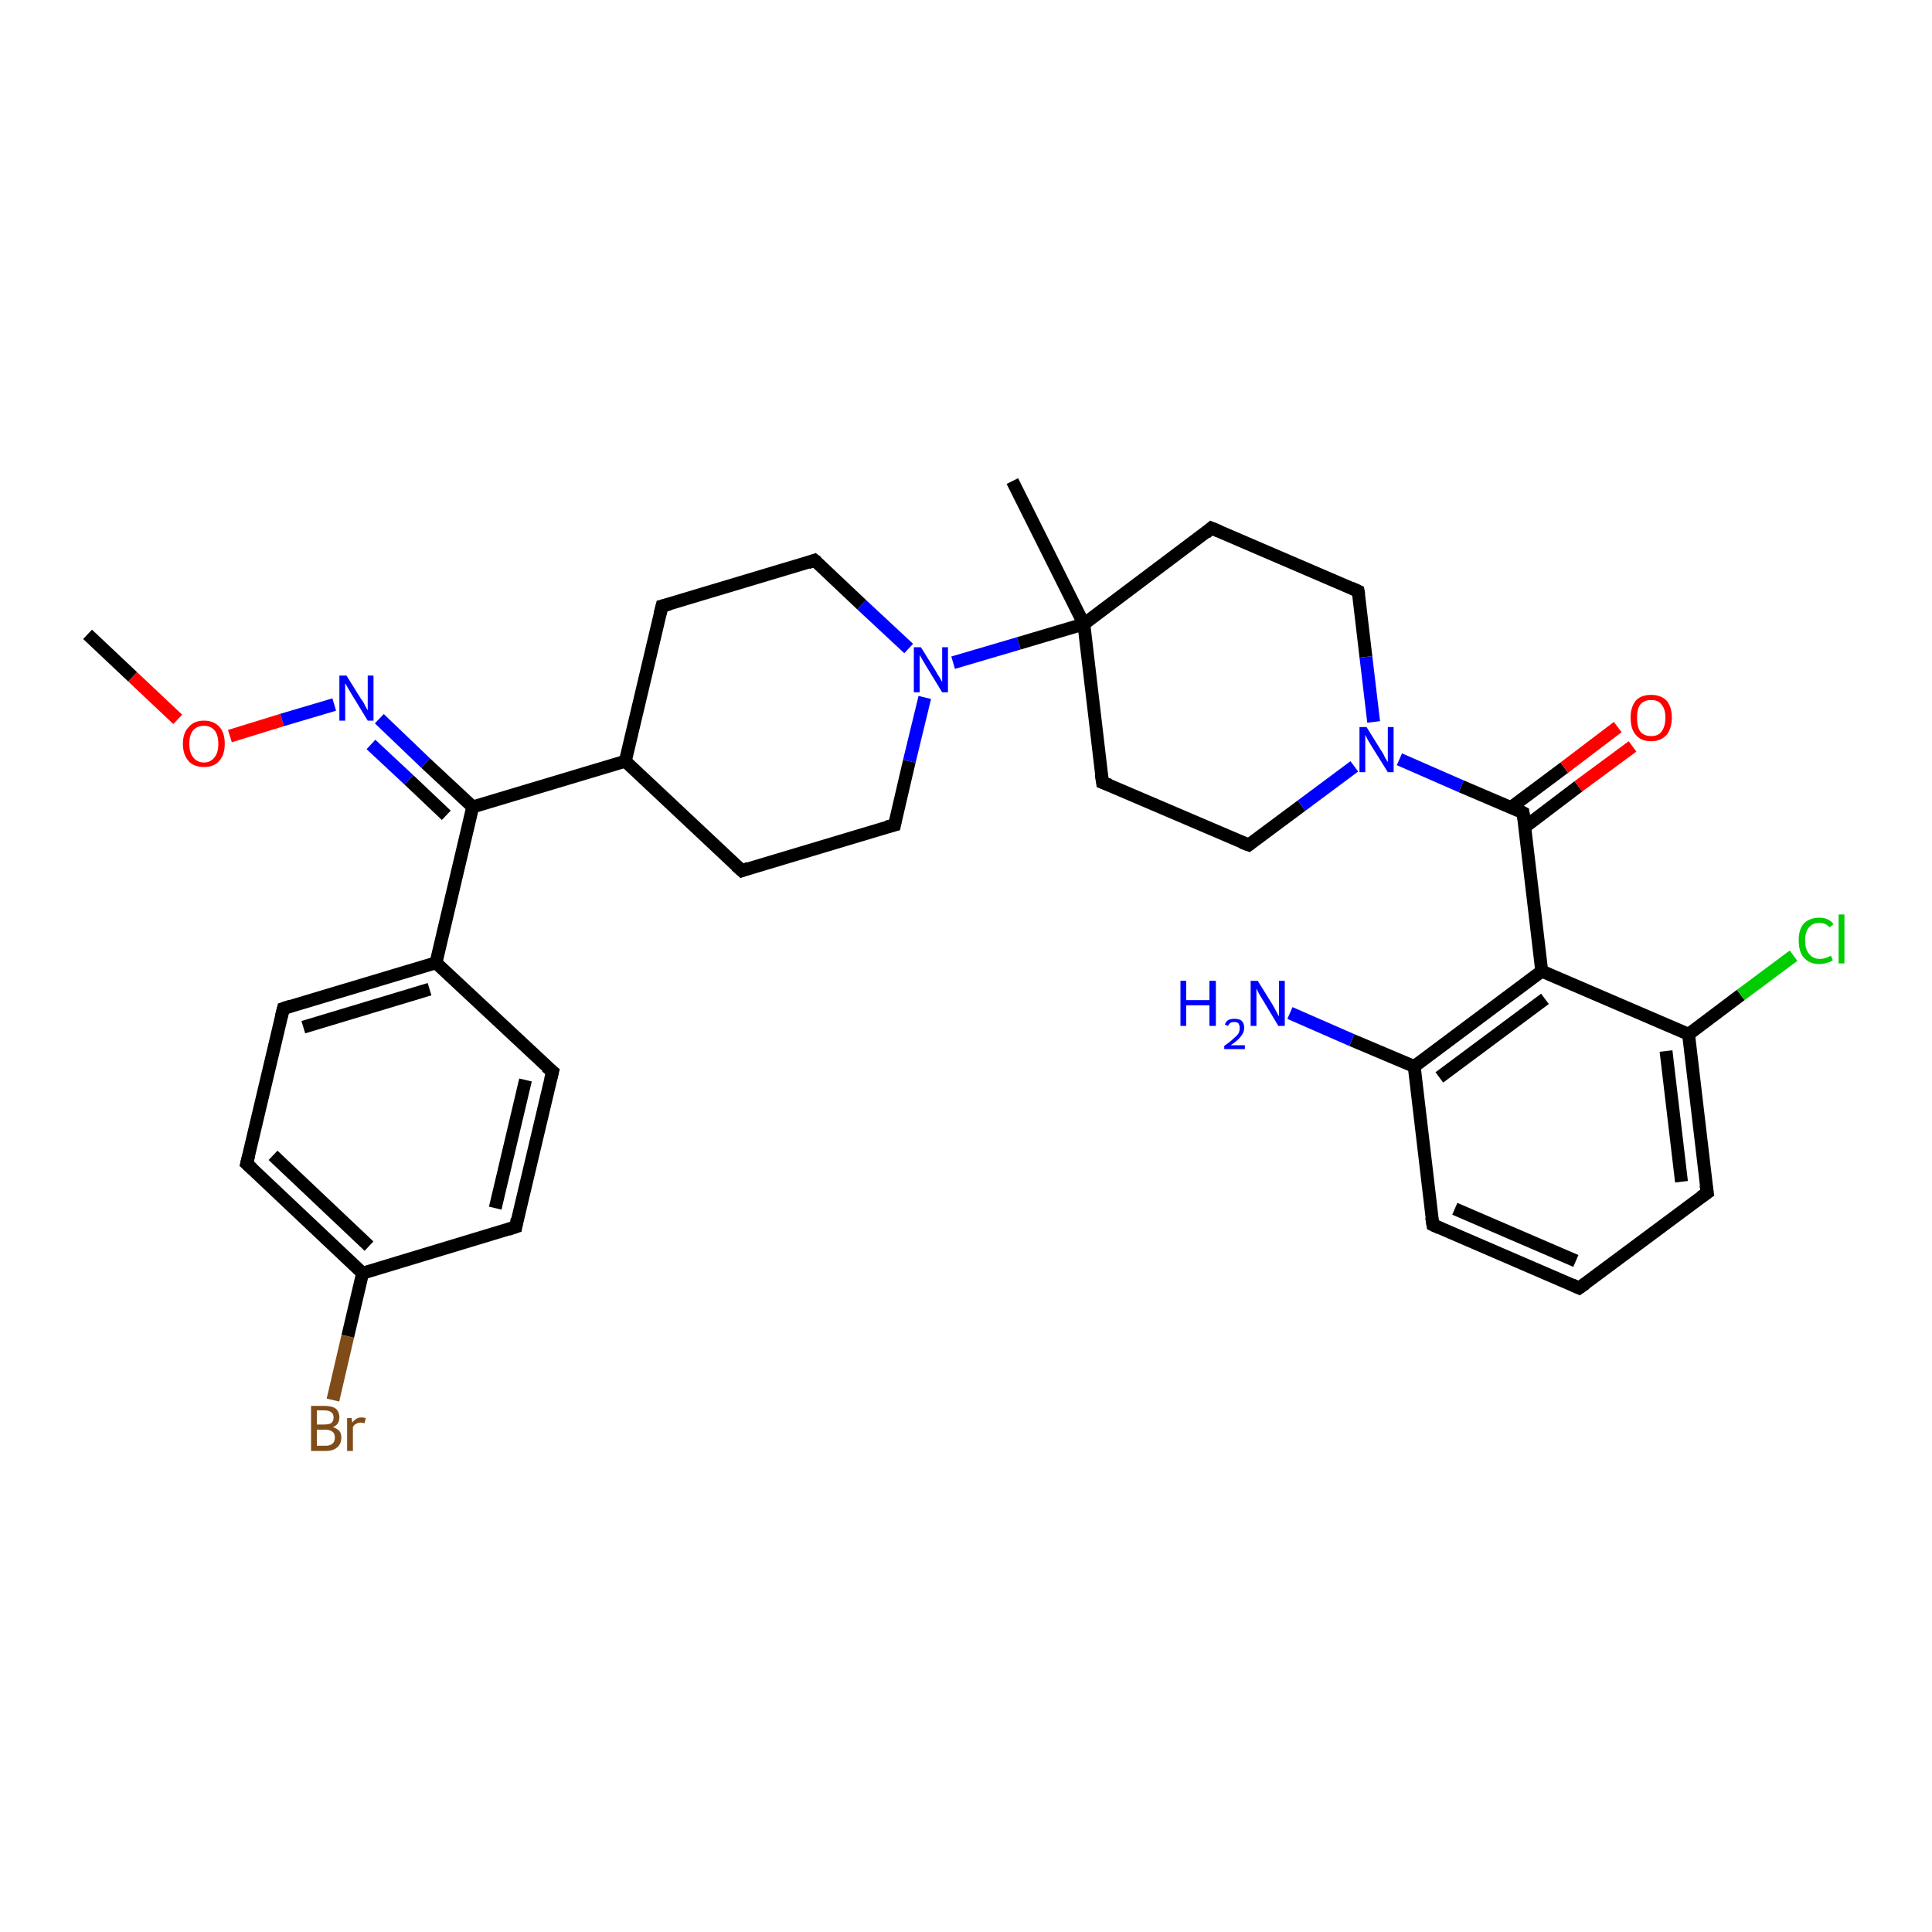 <?xml version='1.0' encoding='iso-8859-1'?>
<svg version='1.1' baseProfile='full'
              xmlns='http://www.w3.org/2000/svg'
                      xmlns:rdkit='http://www.rdkit.org/xml'
                      xmlns:xlink='http://www.w3.org/1999/xlink'
                  xml:space='preserve'
width='300px' height='300px' viewBox='0 0 300 300'>
<!-- END OF HEADER -->
<rect style='opacity:1.0;fill:#FFFFFF;stroke:none' width='300.0' height='300.0' x='0.0' y='0.0'> </rect>
<path class='bond-0 atom-0 atom-1' d='M 13.6,98.5 L 20.6,105.1' style='fill:none;fill-rule:evenodd;stroke:#000000;stroke-width:2.0px;stroke-linecap:butt;stroke-linejoin:miter;stroke-opacity:1' />
<path class='bond-0 atom-0 atom-1' d='M 20.6,105.1 L 27.6,111.7' style='fill:none;fill-rule:evenodd;stroke:#FF0000;stroke-width:2.0px;stroke-linecap:butt;stroke-linejoin:miter;stroke-opacity:1' />
<path class='bond-1 atom-1 atom-2' d='M 35.7,114.3 L 43.8,111.8' style='fill:none;fill-rule:evenodd;stroke:#FF0000;stroke-width:2.0px;stroke-linecap:butt;stroke-linejoin:miter;stroke-opacity:1' />
<path class='bond-1 atom-1 atom-2' d='M 43.8,111.8 L 51.9,109.4' style='fill:none;fill-rule:evenodd;stroke:#0000FF;stroke-width:2.0px;stroke-linecap:butt;stroke-linejoin:miter;stroke-opacity:1' />
<path class='bond-2 atom-2 atom-3' d='M 58.9,111.6 L 66.1,118.5' style='fill:none;fill-rule:evenodd;stroke:#0000FF;stroke-width:2.0px;stroke-linecap:butt;stroke-linejoin:miter;stroke-opacity:1' />
<path class='bond-2 atom-2 atom-3' d='M 66.1,118.5 L 73.4,125.3' style='fill:none;fill-rule:evenodd;stroke:#000000;stroke-width:2.0px;stroke-linecap:butt;stroke-linejoin:miter;stroke-opacity:1' />
<path class='bond-2 atom-2 atom-3' d='M 57.6,115.6 L 63.5,121.1' style='fill:none;fill-rule:evenodd;stroke:#0000FF;stroke-width:2.0px;stroke-linecap:butt;stroke-linejoin:miter;stroke-opacity:1' />
<path class='bond-2 atom-2 atom-3' d='M 63.5,121.1 L 69.3,126.6' style='fill:none;fill-rule:evenodd;stroke:#000000;stroke-width:2.0px;stroke-linecap:butt;stroke-linejoin:miter;stroke-opacity:1' />
<path class='bond-3 atom-3 atom-4' d='M 73.4,125.3 L 97.1,118.2' style='fill:none;fill-rule:evenodd;stroke:#000000;stroke-width:2.0px;stroke-linecap:butt;stroke-linejoin:miter;stroke-opacity:1' />
<path class='bond-4 atom-4 atom-5' d='M 97.1,118.2 L 115.2,135.2' style='fill:none;fill-rule:evenodd;stroke:#000000;stroke-width:2.0px;stroke-linecap:butt;stroke-linejoin:miter;stroke-opacity:1' />
<path class='bond-5 atom-5 atom-6' d='M 115.2,135.2 L 138.9,128.1' style='fill:none;fill-rule:evenodd;stroke:#000000;stroke-width:2.0px;stroke-linecap:butt;stroke-linejoin:miter;stroke-opacity:1' />
<path class='bond-6 atom-6 atom-7' d='M 138.9,128.1 L 141.2,118.2' style='fill:none;fill-rule:evenodd;stroke:#000000;stroke-width:2.0px;stroke-linecap:butt;stroke-linejoin:miter;stroke-opacity:1' />
<path class='bond-6 atom-6 atom-7' d='M 141.2,118.2 L 143.6,108.3' style='fill:none;fill-rule:evenodd;stroke:#0000FF;stroke-width:2.0px;stroke-linecap:butt;stroke-linejoin:miter;stroke-opacity:1' />
<path class='bond-7 atom-7 atom-8' d='M 141.1,100.7 L 133.8,93.9' style='fill:none;fill-rule:evenodd;stroke:#0000FF;stroke-width:2.0px;stroke-linecap:butt;stroke-linejoin:miter;stroke-opacity:1' />
<path class='bond-7 atom-7 atom-8' d='M 133.8,93.9 L 126.5,87.0' style='fill:none;fill-rule:evenodd;stroke:#000000;stroke-width:2.0px;stroke-linecap:butt;stroke-linejoin:miter;stroke-opacity:1' />
<path class='bond-8 atom-8 atom-9' d='M 126.5,87.0 L 102.8,94.1' style='fill:none;fill-rule:evenodd;stroke:#000000;stroke-width:2.0px;stroke-linecap:butt;stroke-linejoin:miter;stroke-opacity:1' />
<path class='bond-9 atom-7 atom-10' d='M 148.0,102.9 L 158.2,99.9' style='fill:none;fill-rule:evenodd;stroke:#0000FF;stroke-width:2.0px;stroke-linecap:butt;stroke-linejoin:miter;stroke-opacity:1' />
<path class='bond-9 atom-7 atom-10' d='M 158.2,99.9 L 168.3,96.9' style='fill:none;fill-rule:evenodd;stroke:#000000;stroke-width:2.0px;stroke-linecap:butt;stroke-linejoin:miter;stroke-opacity:1' />
<path class='bond-10 atom-10 atom-11' d='M 168.3,96.9 L 157.2,74.7' style='fill:none;fill-rule:evenodd;stroke:#000000;stroke-width:2.0px;stroke-linecap:butt;stroke-linejoin:miter;stroke-opacity:1' />
<path class='bond-11 atom-10 atom-12' d='M 168.3,96.9 L 171.2,121.5' style='fill:none;fill-rule:evenodd;stroke:#000000;stroke-width:2.0px;stroke-linecap:butt;stroke-linejoin:miter;stroke-opacity:1' />
<path class='bond-12 atom-12 atom-13' d='M 171.2,121.5 L 193.9,131.2' style='fill:none;fill-rule:evenodd;stroke:#000000;stroke-width:2.0px;stroke-linecap:butt;stroke-linejoin:miter;stroke-opacity:1' />
<path class='bond-13 atom-13 atom-14' d='M 193.9,131.2 L 202.1,125.1' style='fill:none;fill-rule:evenodd;stroke:#000000;stroke-width:2.0px;stroke-linecap:butt;stroke-linejoin:miter;stroke-opacity:1' />
<path class='bond-13 atom-13 atom-14' d='M 202.1,125.1 L 210.3,119.0' style='fill:none;fill-rule:evenodd;stroke:#0000FF;stroke-width:2.0px;stroke-linecap:butt;stroke-linejoin:miter;stroke-opacity:1' />
<path class='bond-14 atom-14 atom-15' d='M 213.3,112.1 L 212.1,102.0' style='fill:none;fill-rule:evenodd;stroke:#0000FF;stroke-width:2.0px;stroke-linecap:butt;stroke-linejoin:miter;stroke-opacity:1' />
<path class='bond-14 atom-14 atom-15' d='M 212.1,102.0 L 210.9,91.8' style='fill:none;fill-rule:evenodd;stroke:#000000;stroke-width:2.0px;stroke-linecap:butt;stroke-linejoin:miter;stroke-opacity:1' />
<path class='bond-15 atom-15 atom-16' d='M 210.9,91.8 L 188.1,82.0' style='fill:none;fill-rule:evenodd;stroke:#000000;stroke-width:2.0px;stroke-linecap:butt;stroke-linejoin:miter;stroke-opacity:1' />
<path class='bond-16 atom-14 atom-17' d='M 217.3,117.9 L 226.9,122.1' style='fill:none;fill-rule:evenodd;stroke:#0000FF;stroke-width:2.0px;stroke-linecap:butt;stroke-linejoin:miter;stroke-opacity:1' />
<path class='bond-16 atom-14 atom-17' d='M 226.9,122.1 L 236.5,126.2' style='fill:none;fill-rule:evenodd;stroke:#000000;stroke-width:2.0px;stroke-linecap:butt;stroke-linejoin:miter;stroke-opacity:1' />
<path class='bond-17 atom-17 atom-18' d='M 236.8,128.4 L 245.1,122.1' style='fill:none;fill-rule:evenodd;stroke:#000000;stroke-width:2.0px;stroke-linecap:butt;stroke-linejoin:miter;stroke-opacity:1' />
<path class='bond-17 atom-17 atom-18' d='M 245.1,122.1 L 253.5,115.9' style='fill:none;fill-rule:evenodd;stroke:#FF0000;stroke-width:2.0px;stroke-linecap:butt;stroke-linejoin:miter;stroke-opacity:1' />
<path class='bond-17 atom-17 atom-18' d='M 234.6,125.4 L 242.9,119.2' style='fill:none;fill-rule:evenodd;stroke:#000000;stroke-width:2.0px;stroke-linecap:butt;stroke-linejoin:miter;stroke-opacity:1' />
<path class='bond-17 atom-17 atom-18' d='M 242.9,119.2 L 251.2,112.9' style='fill:none;fill-rule:evenodd;stroke:#FF0000;stroke-width:2.0px;stroke-linecap:butt;stroke-linejoin:miter;stroke-opacity:1' />
<path class='bond-18 atom-17 atom-19' d='M 236.5,126.2 L 239.4,150.8' style='fill:none;fill-rule:evenodd;stroke:#000000;stroke-width:2.0px;stroke-linecap:butt;stroke-linejoin:miter;stroke-opacity:1' />
<path class='bond-19 atom-19 atom-20' d='M 239.4,150.8 L 219.6,165.6' style='fill:none;fill-rule:evenodd;stroke:#000000;stroke-width:2.0px;stroke-linecap:butt;stroke-linejoin:miter;stroke-opacity:1' />
<path class='bond-19 atom-19 atom-20' d='M 239.9,155.1 L 223.5,167.3' style='fill:none;fill-rule:evenodd;stroke:#000000;stroke-width:2.0px;stroke-linecap:butt;stroke-linejoin:miter;stroke-opacity:1' />
<path class='bond-20 atom-20 atom-21' d='M 219.6,165.6 L 209.9,161.5' style='fill:none;fill-rule:evenodd;stroke:#000000;stroke-width:2.0px;stroke-linecap:butt;stroke-linejoin:miter;stroke-opacity:1' />
<path class='bond-20 atom-20 atom-21' d='M 209.9,161.5 L 200.3,157.3' style='fill:none;fill-rule:evenodd;stroke:#0000FF;stroke-width:2.0px;stroke-linecap:butt;stroke-linejoin:miter;stroke-opacity:1' />
<path class='bond-21 atom-20 atom-22' d='M 219.6,165.6 L 222.5,190.2' style='fill:none;fill-rule:evenodd;stroke:#000000;stroke-width:2.0px;stroke-linecap:butt;stroke-linejoin:miter;stroke-opacity:1' />
<path class='bond-22 atom-22 atom-23' d='M 222.5,190.2 L 245.2,200.0' style='fill:none;fill-rule:evenodd;stroke:#000000;stroke-width:2.0px;stroke-linecap:butt;stroke-linejoin:miter;stroke-opacity:1' />
<path class='bond-22 atom-22 atom-23' d='M 225.9,187.7 L 244.7,195.8' style='fill:none;fill-rule:evenodd;stroke:#000000;stroke-width:2.0px;stroke-linecap:butt;stroke-linejoin:miter;stroke-opacity:1' />
<path class='bond-23 atom-23 atom-24' d='M 245.2,200.0 L 265.1,185.2' style='fill:none;fill-rule:evenodd;stroke:#000000;stroke-width:2.0px;stroke-linecap:butt;stroke-linejoin:miter;stroke-opacity:1' />
<path class='bond-24 atom-24 atom-25' d='M 265.1,185.2 L 262.2,160.6' style='fill:none;fill-rule:evenodd;stroke:#000000;stroke-width:2.0px;stroke-linecap:butt;stroke-linejoin:miter;stroke-opacity:1' />
<path class='bond-24 atom-24 atom-25' d='M 261.1,183.5 L 258.7,163.2' style='fill:none;fill-rule:evenodd;stroke:#000000;stroke-width:2.0px;stroke-linecap:butt;stroke-linejoin:miter;stroke-opacity:1' />
<path class='bond-25 atom-25 atom-26' d='M 262.2,160.6 L 270.3,154.5' style='fill:none;fill-rule:evenodd;stroke:#000000;stroke-width:2.0px;stroke-linecap:butt;stroke-linejoin:miter;stroke-opacity:1' />
<path class='bond-25 atom-25 atom-26' d='M 270.3,154.5 L 278.5,148.4' style='fill:none;fill-rule:evenodd;stroke:#00CC00;stroke-width:2.0px;stroke-linecap:butt;stroke-linejoin:miter;stroke-opacity:1' />
<path class='bond-26 atom-3 atom-27' d='M 73.4,125.3 L 67.7,149.5' style='fill:none;fill-rule:evenodd;stroke:#000000;stroke-width:2.0px;stroke-linecap:butt;stroke-linejoin:miter;stroke-opacity:1' />
<path class='bond-27 atom-27 atom-28' d='M 67.7,149.5 L 44.0,156.6' style='fill:none;fill-rule:evenodd;stroke:#000000;stroke-width:2.0px;stroke-linecap:butt;stroke-linejoin:miter;stroke-opacity:1' />
<path class='bond-27 atom-27 atom-28' d='M 66.7,153.6 L 47.1,159.5' style='fill:none;fill-rule:evenodd;stroke:#000000;stroke-width:2.0px;stroke-linecap:butt;stroke-linejoin:miter;stroke-opacity:1' />
<path class='bond-28 atom-28 atom-29' d='M 44.0,156.6 L 38.3,180.7' style='fill:none;fill-rule:evenodd;stroke:#000000;stroke-width:2.0px;stroke-linecap:butt;stroke-linejoin:miter;stroke-opacity:1' />
<path class='bond-29 atom-29 atom-30' d='M 38.3,180.7 L 56.3,197.7' style='fill:none;fill-rule:evenodd;stroke:#000000;stroke-width:2.0px;stroke-linecap:butt;stroke-linejoin:miter;stroke-opacity:1' />
<path class='bond-29 atom-29 atom-30' d='M 42.4,179.4 L 57.3,193.5' style='fill:none;fill-rule:evenodd;stroke:#000000;stroke-width:2.0px;stroke-linecap:butt;stroke-linejoin:miter;stroke-opacity:1' />
<path class='bond-30 atom-30 atom-31' d='M 56.3,197.7 L 54.0,207.5' style='fill:none;fill-rule:evenodd;stroke:#000000;stroke-width:2.0px;stroke-linecap:butt;stroke-linejoin:miter;stroke-opacity:1' />
<path class='bond-30 atom-30 atom-31' d='M 54.0,207.5 L 51.7,217.4' style='fill:none;fill-rule:evenodd;stroke:#7F4C19;stroke-width:2.0px;stroke-linecap:butt;stroke-linejoin:miter;stroke-opacity:1' />
<path class='bond-31 atom-30 atom-32' d='M 56.3,197.7 L 80.1,190.5' style='fill:none;fill-rule:evenodd;stroke:#000000;stroke-width:2.0px;stroke-linecap:butt;stroke-linejoin:miter;stroke-opacity:1' />
<path class='bond-32 atom-32 atom-33' d='M 80.1,190.5 L 85.8,166.4' style='fill:none;fill-rule:evenodd;stroke:#000000;stroke-width:2.0px;stroke-linecap:butt;stroke-linejoin:miter;stroke-opacity:1' />
<path class='bond-32 atom-32 atom-33' d='M 76.9,187.6 L 81.6,167.7' style='fill:none;fill-rule:evenodd;stroke:#000000;stroke-width:2.0px;stroke-linecap:butt;stroke-linejoin:miter;stroke-opacity:1' />
<path class='bond-33 atom-9 atom-4' d='M 102.8,94.1 L 97.1,118.2' style='fill:none;fill-rule:evenodd;stroke:#000000;stroke-width:2.0px;stroke-linecap:butt;stroke-linejoin:miter;stroke-opacity:1' />
<path class='bond-34 atom-16 atom-10' d='M 188.1,82.0 L 168.3,96.9' style='fill:none;fill-rule:evenodd;stroke:#000000;stroke-width:2.0px;stroke-linecap:butt;stroke-linejoin:miter;stroke-opacity:1' />
<path class='bond-35 atom-25 atom-19' d='M 262.2,160.6 L 239.4,150.8' style='fill:none;fill-rule:evenodd;stroke:#000000;stroke-width:2.0px;stroke-linecap:butt;stroke-linejoin:miter;stroke-opacity:1' />
<path class='bond-36 atom-33 atom-27' d='M 85.8,166.4 L 67.7,149.5' style='fill:none;fill-rule:evenodd;stroke:#000000;stroke-width:2.0px;stroke-linecap:butt;stroke-linejoin:miter;stroke-opacity:1' />
<path d='M 114.3,134.4 L 115.2,135.2 L 116.3,134.8' style='fill:none;stroke:#000000;stroke-width:2.0px;stroke-linecap:butt;stroke-linejoin:miter;stroke-opacity:1;' />
<path d='M 137.7,128.4 L 138.9,128.1 L 139.0,127.6' style='fill:none;stroke:#000000;stroke-width:2.0px;stroke-linecap:butt;stroke-linejoin:miter;stroke-opacity:1;' />
<path d='M 126.9,87.3 L 126.5,87.0 L 125.4,87.4' style='fill:none;stroke:#000000;stroke-width:2.0px;stroke-linecap:butt;stroke-linejoin:miter;stroke-opacity:1;' />
<path d='M 104.0,93.8 L 102.8,94.1 L 102.5,95.3' style='fill:none;stroke:#000000;stroke-width:2.0px;stroke-linecap:butt;stroke-linejoin:miter;stroke-opacity:1;' />
<path d='M 171.0,120.2 L 171.2,121.5 L 172.3,121.9' style='fill:none;stroke:#000000;stroke-width:2.0px;stroke-linecap:butt;stroke-linejoin:miter;stroke-opacity:1;' />
<path d='M 192.8,130.8 L 193.9,131.2 L 194.3,130.9' style='fill:none;stroke:#000000;stroke-width:2.0px;stroke-linecap:butt;stroke-linejoin:miter;stroke-opacity:1;' />
<path d='M 211.0,92.3 L 210.9,91.8 L 209.8,91.3' style='fill:none;stroke:#000000;stroke-width:2.0px;stroke-linecap:butt;stroke-linejoin:miter;stroke-opacity:1;' />
<path d='M 189.3,82.5 L 188.1,82.0 L 187.2,82.8' style='fill:none;stroke:#000000;stroke-width:2.0px;stroke-linecap:butt;stroke-linejoin:miter;stroke-opacity:1;' />
<path d='M 236.1,126.0 L 236.5,126.2 L 236.7,127.5' style='fill:none;stroke:#000000;stroke-width:2.0px;stroke-linecap:butt;stroke-linejoin:miter;stroke-opacity:1;' />
<path d='M 222.3,189.0 L 222.5,190.2 L 223.6,190.7' style='fill:none;stroke:#000000;stroke-width:2.0px;stroke-linecap:butt;stroke-linejoin:miter;stroke-opacity:1;' />
<path d='M 244.1,199.5 L 245.2,200.0 L 246.2,199.3' style='fill:none;stroke:#000000;stroke-width:2.0px;stroke-linecap:butt;stroke-linejoin:miter;stroke-opacity:1;' />
<path d='M 264.1,185.9 L 265.1,185.2 L 264.9,184.0' style='fill:none;stroke:#000000;stroke-width:2.0px;stroke-linecap:butt;stroke-linejoin:miter;stroke-opacity:1;' />
<path d='M 45.2,156.2 L 44.0,156.6 L 43.7,157.8' style='fill:none;stroke:#000000;stroke-width:2.0px;stroke-linecap:butt;stroke-linejoin:miter;stroke-opacity:1;' />
<path d='M 38.6,179.5 L 38.3,180.7 L 39.2,181.5' style='fill:none;stroke:#000000;stroke-width:2.0px;stroke-linecap:butt;stroke-linejoin:miter;stroke-opacity:1;' />
<path d='M 78.9,190.9 L 80.1,190.5 L 80.3,189.3' style='fill:none;stroke:#000000;stroke-width:2.0px;stroke-linecap:butt;stroke-linejoin:miter;stroke-opacity:1;' />
<path d='M 85.5,167.6 L 85.8,166.4 L 84.8,165.6' style='fill:none;stroke:#000000;stroke-width:2.0px;stroke-linecap:butt;stroke-linejoin:miter;stroke-opacity:1;' />
<path class='atom-1' d='M 28.4 115.5
Q 28.4 113.8, 29.3 112.9
Q 30.1 111.9, 31.7 111.9
Q 33.2 111.9, 34.1 112.9
Q 34.9 113.8, 34.9 115.5
Q 34.9 117.2, 34.0 118.2
Q 33.2 119.1, 31.7 119.1
Q 30.1 119.1, 29.3 118.2
Q 28.4 117.2, 28.4 115.5
M 31.7 118.4
Q 32.7 118.4, 33.3 117.6
Q 33.9 116.9, 33.9 115.5
Q 33.9 114.1, 33.3 113.4
Q 32.7 112.7, 31.7 112.7
Q 30.6 112.7, 30.0 113.4
Q 29.4 114.1, 29.4 115.5
Q 29.4 116.9, 30.0 117.6
Q 30.6 118.4, 31.7 118.4
' fill='#FF0000'/>
<path class='atom-2' d='M 53.8 104.9
L 56.1 108.6
Q 56.4 108.9, 56.7 109.6
Q 57.1 110.3, 57.1 110.3
L 57.1 104.9
L 58.0 104.9
L 58.0 111.9
L 57.1 111.9
L 54.6 107.8
Q 54.3 107.3, 54.0 106.8
Q 53.7 106.2, 53.6 106.1
L 53.6 111.9
L 52.7 111.9
L 52.7 104.9
L 53.8 104.9
' fill='#0000FF'/>
<path class='atom-7' d='M 143.0 100.5
L 145.3 104.2
Q 145.5 104.6, 145.9 105.2
Q 146.3 105.9, 146.3 105.9
L 146.3 100.5
L 147.2 100.5
L 147.2 107.5
L 146.3 107.5
L 143.8 103.4
Q 143.5 102.9, 143.2 102.4
Q 142.9 101.9, 142.8 101.7
L 142.8 107.5
L 141.9 107.5
L 141.9 100.5
L 143.0 100.5
' fill='#0000FF'/>
<path class='atom-14' d='M 212.2 112.9
L 214.5 116.6
Q 214.8 117.0, 215.1 117.7
Q 215.5 118.3, 215.5 118.4
L 215.5 112.9
L 216.4 112.9
L 216.4 119.9
L 215.5 119.9
L 213.0 115.9
Q 212.7 115.4, 212.4 114.9
Q 212.1 114.3, 212.0 114.1
L 212.0 119.9
L 211.1 119.9
L 211.1 112.9
L 212.2 112.9
' fill='#0000FF'/>
<path class='atom-18' d='M 253.2 111.4
Q 253.2 109.8, 254.0 108.8
Q 254.8 107.9, 256.4 107.9
Q 257.9 107.9, 258.8 108.8
Q 259.6 109.8, 259.6 111.4
Q 259.6 113.1, 258.8 114.1
Q 257.9 115.1, 256.4 115.1
Q 254.8 115.1, 254.0 114.1
Q 253.2 113.2, 253.2 111.4
M 256.4 114.3
Q 257.5 114.3, 258.0 113.6
Q 258.6 112.8, 258.6 111.4
Q 258.6 110.1, 258.0 109.4
Q 257.5 108.7, 256.4 108.7
Q 255.3 108.7, 254.7 109.4
Q 254.2 110.1, 254.2 111.4
Q 254.2 112.9, 254.7 113.6
Q 255.3 114.3, 256.4 114.3
' fill='#FF0000'/>
<path class='atom-21' d='M 183.3 152.3
L 184.2 152.3
L 184.2 155.3
L 187.8 155.3
L 187.8 152.3
L 188.8 152.3
L 188.8 159.3
L 187.8 159.3
L 187.8 156.1
L 184.2 156.1
L 184.2 159.3
L 183.3 159.3
L 183.3 152.3
' fill='#0000FF'/>
<path class='atom-21' d='M 190.2 159.1
Q 190.3 158.7, 190.7 158.4
Q 191.1 158.2, 191.7 158.2
Q 192.4 158.2, 192.8 158.5
Q 193.2 158.9, 193.2 159.6
Q 193.2 160.3, 192.7 160.9
Q 192.2 161.6, 191.1 162.3
L 193.3 162.3
L 193.3 162.9
L 190.1 162.9
L 190.1 162.4
Q 191.0 161.8, 191.5 161.3
Q 192.0 160.9, 192.3 160.5
Q 192.5 160.1, 192.5 159.6
Q 192.5 159.2, 192.3 158.9
Q 192.1 158.7, 191.7 158.7
Q 191.3 158.7, 191.1 158.8
Q 190.8 159.0, 190.7 159.3
L 190.2 159.1
' fill='#0000FF'/>
<path class='atom-21' d='M 195.3 152.3
L 197.6 156.0
Q 197.8 156.4, 198.2 157.1
Q 198.5 157.7, 198.6 157.8
L 198.6 152.3
L 199.5 152.3
L 199.5 159.3
L 198.5 159.3
L 196.1 155.3
Q 195.8 154.8, 195.5 154.3
Q 195.2 153.7, 195.1 153.5
L 195.1 159.3
L 194.2 159.3
L 194.2 152.3
L 195.3 152.3
' fill='#0000FF'/>
<path class='atom-26' d='M 279.3 146.0
Q 279.3 144.3, 280.1 143.4
Q 281.0 142.5, 282.5 142.5
Q 284.0 142.5, 284.7 143.5
L 284.1 144.0
Q 283.5 143.3, 282.5 143.3
Q 281.5 143.3, 280.9 144.0
Q 280.3 144.7, 280.3 146.0
Q 280.3 147.4, 280.9 148.1
Q 281.5 148.9, 282.6 148.9
Q 283.4 148.9, 284.3 148.4
L 284.6 149.1
Q 284.2 149.4, 283.7 149.5
Q 283.1 149.7, 282.5 149.7
Q 281.0 149.7, 280.1 148.7
Q 279.3 147.8, 279.3 146.0
' fill='#00CC00'/>
<path class='atom-26' d='M 285.5 142.0
L 286.4 142.0
L 286.4 149.6
L 285.5 149.6
L 285.5 142.0
' fill='#00CC00'/>
<path class='atom-31' d='M 51.7 221.6
Q 52.3 221.8, 52.7 222.2
Q 53.0 222.6, 53.0 223.2
Q 53.0 224.2, 52.4 224.7
Q 51.8 225.3, 50.6 225.3
L 48.3 225.3
L 48.3 218.3
L 50.3 218.3
Q 51.5 218.3, 52.1 218.7
Q 52.7 219.2, 52.7 220.1
Q 52.7 221.2, 51.7 221.6
M 49.2 219.0
L 49.2 221.2
L 50.3 221.2
Q 51.0 221.2, 51.4 221.0
Q 51.8 220.7, 51.8 220.1
Q 51.8 219.0, 50.3 219.0
L 49.2 219.0
M 50.6 224.5
Q 51.3 224.5, 51.7 224.1
Q 52.0 223.8, 52.0 223.2
Q 52.0 222.6, 51.6 222.3
Q 51.2 222.0, 50.5 222.0
L 49.2 222.0
L 49.2 224.5
L 50.6 224.5
' fill='#7F4C19'/>
<path class='atom-31' d='M 54.6 220.2
L 54.7 220.9
Q 55.3 220.1, 56.1 220.1
Q 56.4 220.1, 56.8 220.2
L 56.6 221.0
Q 56.2 220.9, 56.0 220.9
Q 55.6 220.9, 55.3 221.1
Q 55.0 221.2, 54.8 221.6
L 54.8 225.3
L 53.9 225.3
L 53.9 220.2
L 54.6 220.2
' fill='#7F4C19'/>
</svg>
